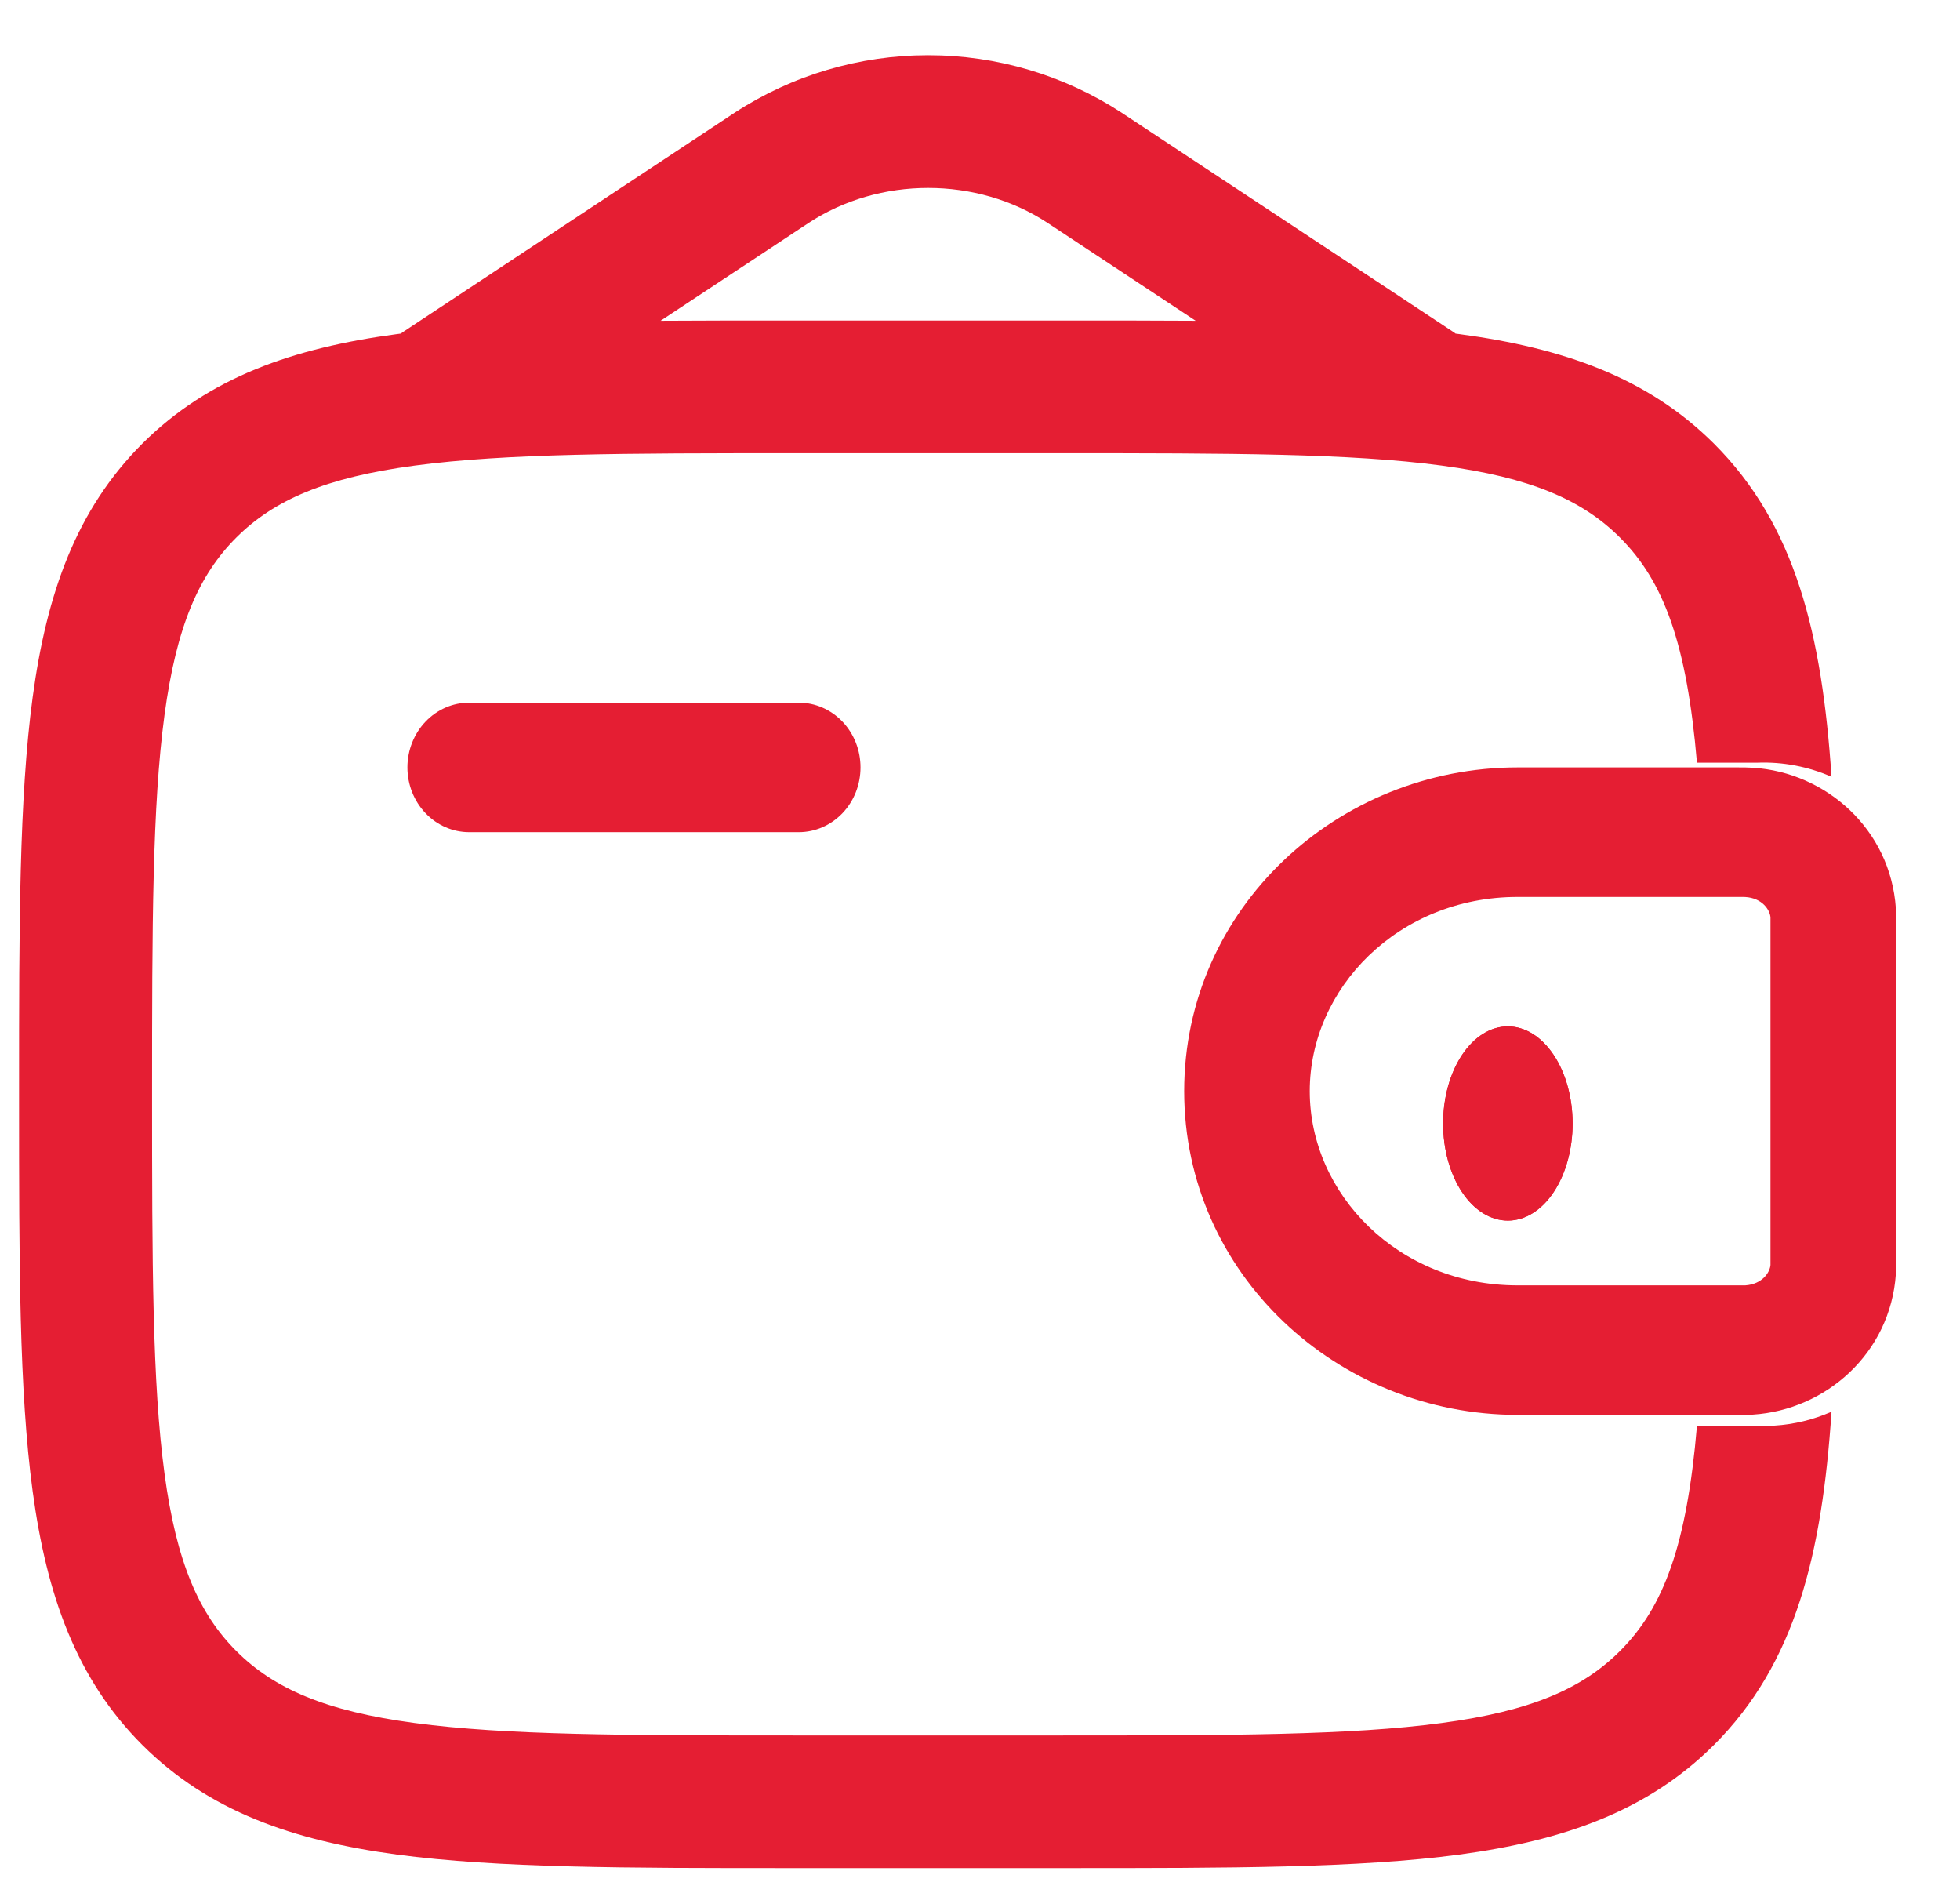 <?xml version="1.0" encoding="UTF-8"?> <svg xmlns="http://www.w3.org/2000/svg" width="29" height="28" viewBox="0 0 29 28" fill="none"><path fill-rule="evenodd" clip-rule="evenodd" d="M25.793 13.268H22.454C20.689 13.268 19.379 14.62 19.379 16.141C19.379 17.662 20.689 19.014 22.453 19.014H25.822C26.077 18.997 26.187 18.82 26.196 18.713V13.569C26.187 13.462 26.077 13.284 25.822 13.269L25.793 13.268ZM25.701 11.352C25.783 11.352 25.863 11.352 25.937 11.357C27.015 11.425 27.971 12.264 28.051 13.436C28.056 13.513 28.056 13.596 28.056 13.672V18.609C28.056 18.686 28.056 18.769 28.051 18.846C27.971 20.018 27.015 20.857 25.936 20.926C25.863 20.93 25.783 20.93 25.7 20.93H22.455C19.797 20.93 17.521 18.851 17.521 16.141C17.521 13.431 19.797 11.352 22.454 11.352H25.68H25.701Z" fill="#E51E33"></path><path d="M23.268 16.62C23.268 17.001 23.167 17.366 22.987 17.636C22.808 17.905 22.564 18.056 22.31 18.056C22.056 18.056 21.812 17.905 21.633 17.636C21.453 17.366 21.352 17.001 21.352 16.62C21.352 16.239 21.453 15.873 21.633 15.604C21.812 15.335 22.056 15.183 22.31 15.183C22.564 15.183 22.808 15.335 22.987 15.604C23.167 15.873 23.268 16.239 23.268 16.62Z" fill="#E51E33"></path><path fill-rule="evenodd" clip-rule="evenodd" d="M26.003 11.282C26.379 11.268 26.754 11.339 27.099 11.491C26.958 9.391 26.571 7.771 25.358 6.561C24.376 5.583 23.13 5.148 21.592 4.942L21.537 4.935C21.523 4.925 21.509 4.915 21.495 4.905L16.592 1.665C15.742 1.111 14.748 0.817 13.733 0.817C12.717 0.817 11.724 1.111 10.873 1.665L5.972 4.905C5.957 4.915 5.943 4.925 5.929 4.935L5.873 4.942C4.335 5.148 3.09 5.583 2.107 6.561C1.126 7.541 0.69 8.782 0.483 10.315C0.282 11.807 0.282 13.71 0.282 16.114V16.261C0.282 18.665 0.282 20.57 0.483 22.06C0.69 23.593 1.126 24.834 2.107 25.814C3.09 26.793 4.335 27.227 5.873 27.434C7.369 27.634 9.279 27.634 11.691 27.634H15.775C18.187 27.634 20.098 27.634 21.592 27.434C23.13 27.227 24.376 26.793 25.358 25.814C26.571 24.604 26.958 22.985 27.099 20.883C26.834 21 26.547 21.071 26.251 21.089C26.174 21.093 26.09 21.093 26.002 21.093H25.108C24.958 22.849 24.621 23.775 23.966 24.426C23.411 24.98 22.65 25.312 21.33 25.488C19.982 25.669 18.204 25.672 15.701 25.672H11.764C9.262 25.672 7.485 25.669 6.135 25.488C4.816 25.312 4.055 24.98 3.499 24.426C2.944 23.873 2.611 23.114 2.434 21.798C2.253 20.455 2.25 18.682 2.25 16.188C2.25 13.693 2.253 11.922 2.434 10.576C2.611 9.261 2.944 8.502 3.499 7.949C4.055 7.396 4.816 7.063 6.136 6.887C7.485 6.706 9.262 6.704 11.764 6.704H15.701C18.204 6.704 19.982 6.706 21.331 6.887C22.65 7.063 23.411 7.396 23.966 7.949C24.621 8.6 24.958 9.528 25.108 11.282H25.981H26.003ZM11.691 4.741H15.775C16.453 4.741 17.091 4.741 17.691 4.745L15.504 3.3C14.455 2.607 13.011 2.607 11.961 3.3L9.774 4.745C10.375 4.741 11.012 4.741 11.69 4.741" fill="#E51E33"></path><path d="M6.942 10.394C6.7 10.394 6.467 10.495 6.296 10.675C6.125 10.854 6.028 11.098 6.028 11.352C6.028 11.606 6.125 11.85 6.296 12.029C6.467 12.209 6.7 12.31 6.942 12.31H11.818C12.061 12.31 12.293 12.209 12.465 12.029C12.636 11.85 12.732 11.606 12.732 11.352C12.732 11.098 12.636 10.854 12.465 10.675C12.293 10.495 12.061 10.394 11.818 10.394H6.942Z" fill="#E51E33"></path><path d="M23.268 16.62C23.268 17.001 23.167 17.366 22.987 17.636C22.808 17.905 22.564 18.056 22.31 18.056C22.056 18.056 21.812 17.905 21.633 17.636C21.453 17.366 21.352 17.001 21.352 16.62C21.352 16.239 21.453 15.873 21.633 15.604C21.812 15.335 22.056 15.183 22.31 15.183C22.564 15.183 22.808 15.335 22.987 15.604C23.167 15.873 23.268 16.239 23.268 16.62Z" fill="#E51E33"></path></svg> 